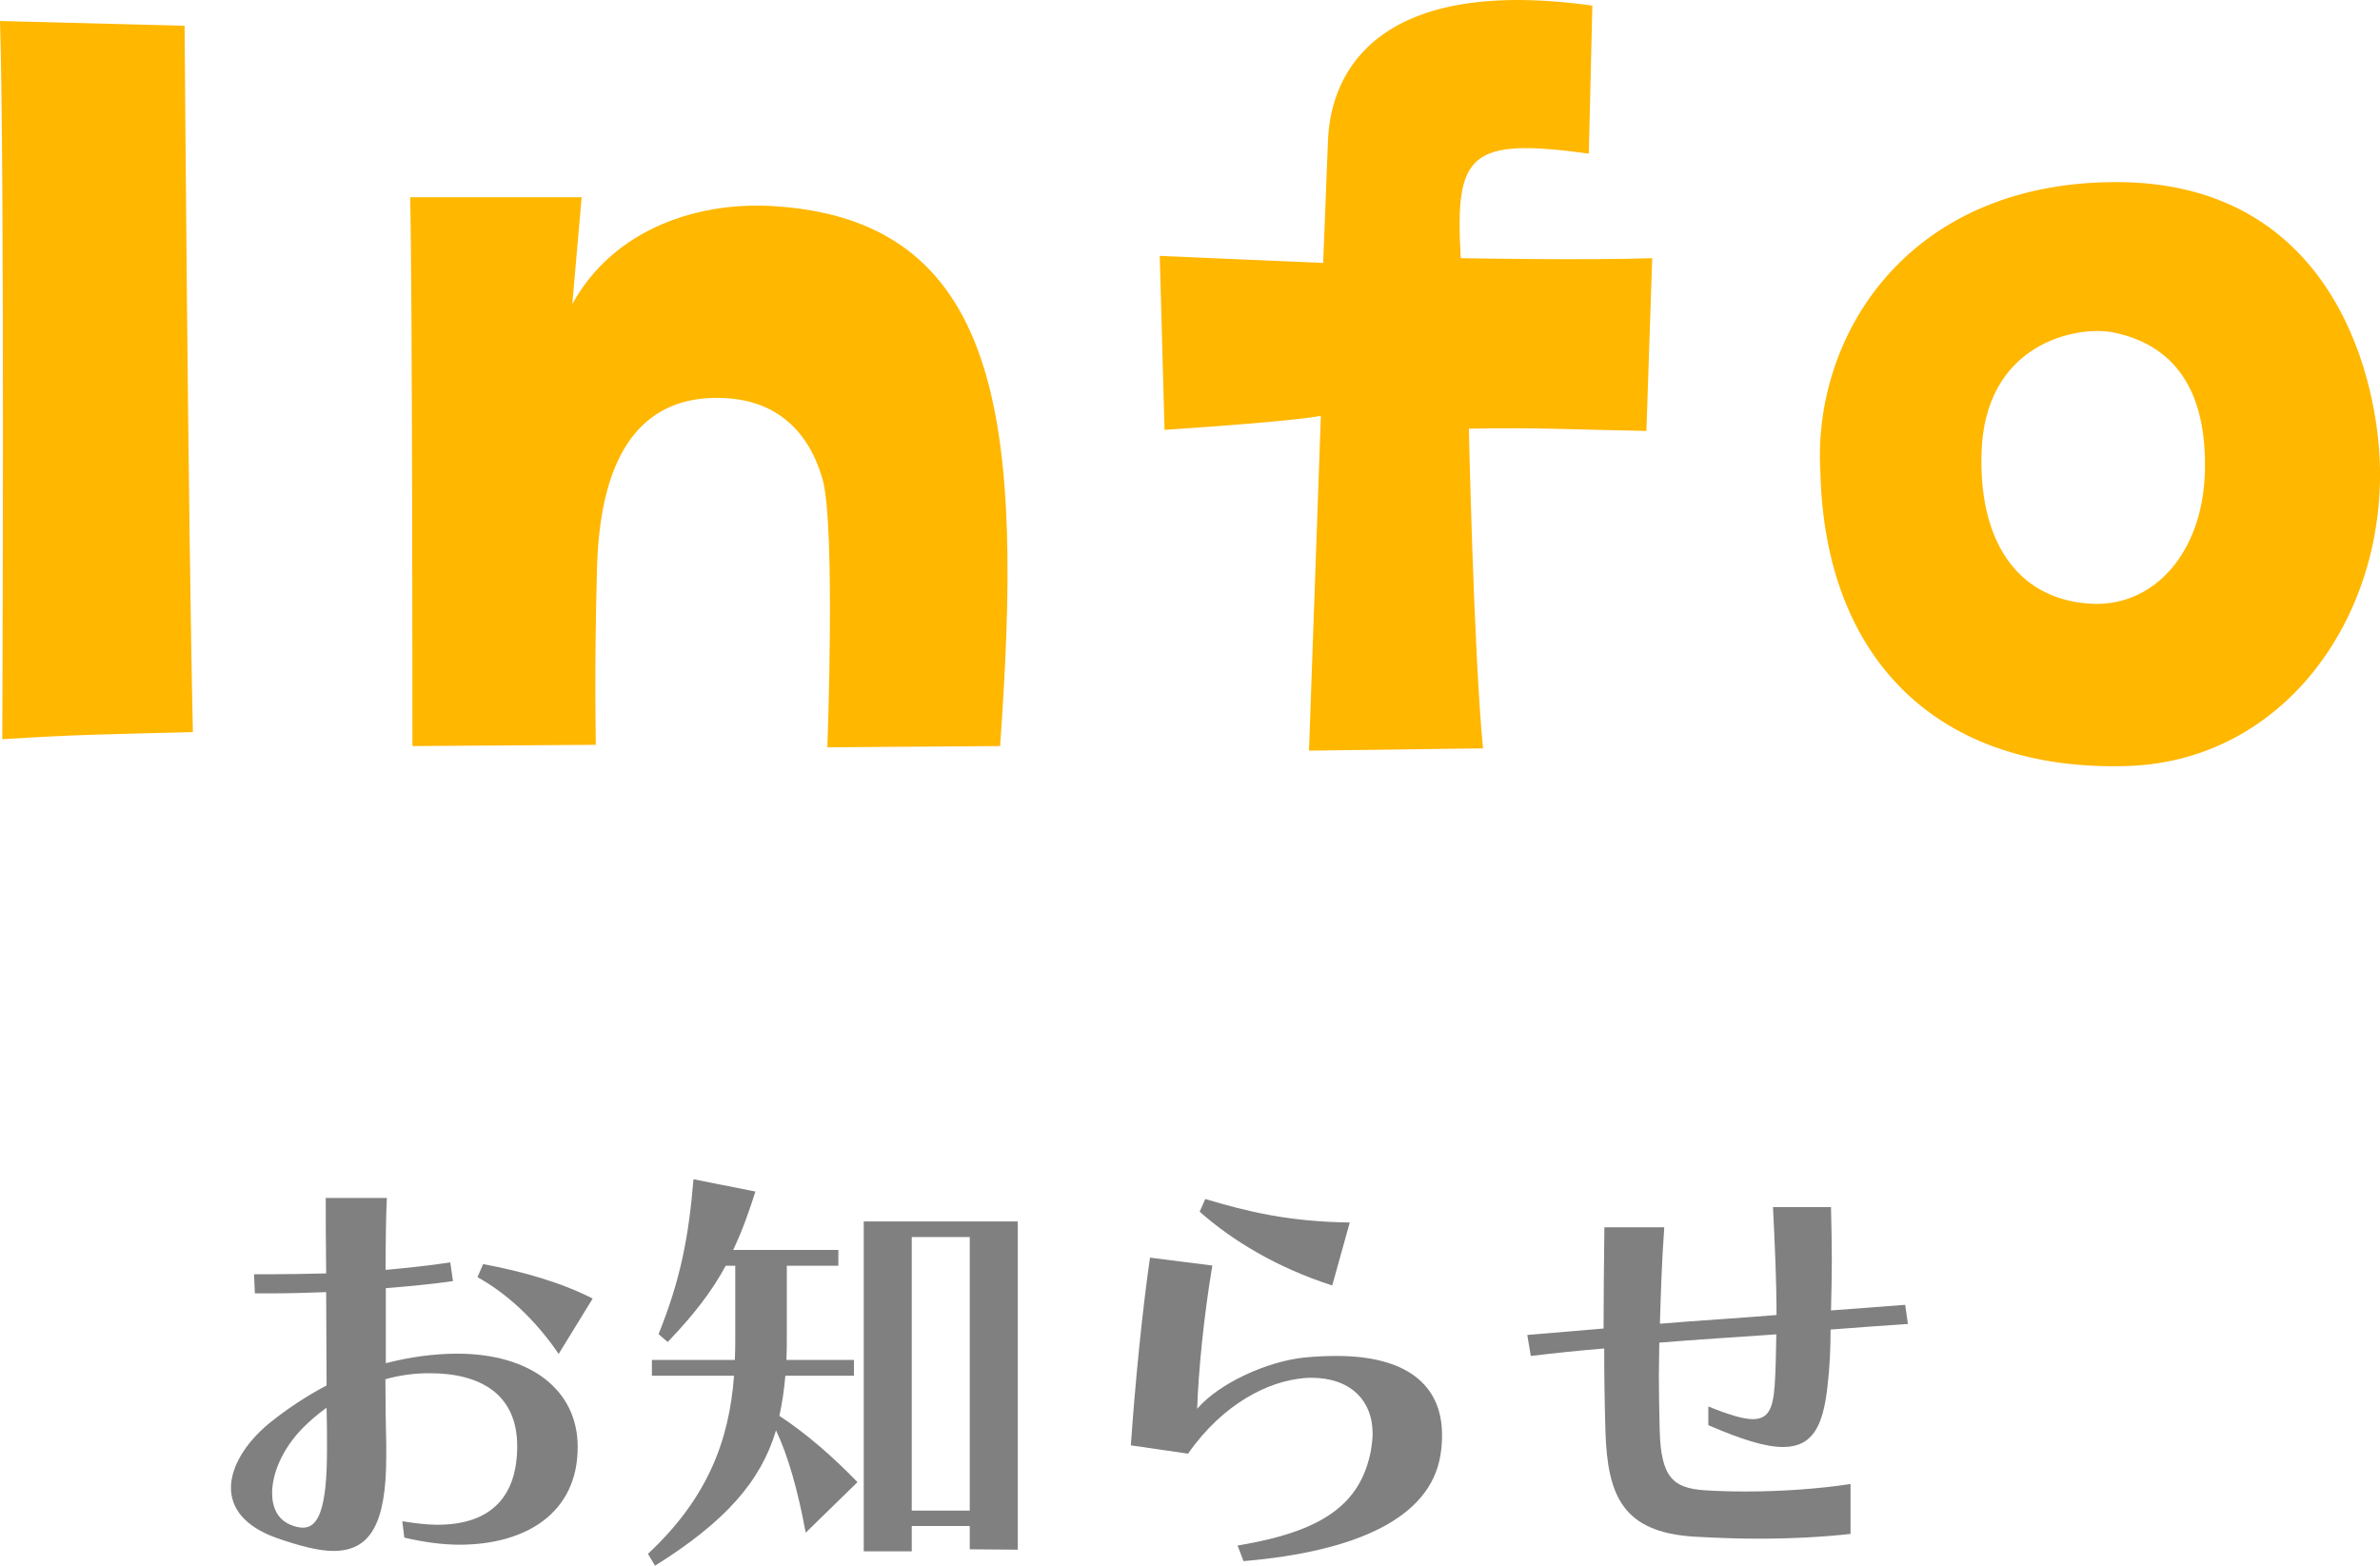 <?xml version="1.0" encoding="UTF-8"?>
<svg id="_レイヤー_2" data-name="レイヤー 2" xmlns="http://www.w3.org/2000/svg" viewBox="0 0 114.49 75.32">
  <defs>
    <style>
      .cls-1 {
        fill: #ffb700;
      }

      .cls-2 {
        fill: gray;
      }
    </style>
  </defs>
  <g id="header">
    <g>
      <g>
        <path class="cls-1" d="m.11,35.55S.23,8.13,0,1.01l8.88.23s.17,23.97.4,33.98c-4.3.11-5.48.11-9.16.34Z"/>
        <path class="cls-1" d="m39.8,35.94s.4-10.63-.23-12.89c-.62-2.15-2.15-4.07-5.48-3.9-2.94.17-5.2,2.26-5.37,8.14-.06,2.32-.11,4.75-.06,8.54l-8.82.06s0-22.33-.11-26.4h8.25l-.45,5.14c1.98-3.62,6.11-5.03,10.01-4.69,10.85.85,11.65,10.91,10.57,25.95l-8.31.06Z"/>
        <path class="cls-1" d="m63.54,20s-.79.23-7.52.68l-.23-8.37,7.86.34s.17-4.18.23-5.82c.11-3.56,2.6-7.97,12.72-6.56l-.17,7.12c-5.77-.79-6.45,0-6.16,5.03,0,0,5.94.11,9.21,0l-.28,8.31c-3.56-.06-4.92-.17-8.54-.11,0,0,.23,10.74.68,15.38l-8.37.11.57-16.11Z"/>
        <path class="cls-1" d="m114.48,22.21c.28,7.58-4.69,14.42-12.16,14.64-9.1.28-14.53-5.14-14.75-14.13-.4-6.44,4.07-13.91,14.13-13.96,10.23-.06,12.61,8.93,12.78,13.46Zm-12.83-6.22c-1.75-.34-6.22.51-6.33,5.88-.11,4.41,1.92,7.07,5.43,7.18,2.94.06,5.14-2.49,5.31-6.16.17-4.24-1.58-6.33-4.41-6.9Z"/>
      </g>
      <g>
        <path class="cls-2" d="m19.34,73.18c.63.1,1.2.17,1.7.17,2.67,0,3.84-1.45,3.84-3.78,0-2.48-1.74-3.51-4.22-3.51-.73,0-1.45.1-2.12.29,0,1.15.02,2.25.04,3.15v.57c0,3.25-.78,4.54-2.54,4.54-.73,0-1.66-.25-2.75-.63-1.53-.55-2.18-1.43-2.18-2.41s.67-2.14,1.85-3.11c.86-.69,1.78-1.3,2.75-1.81,0-1.51-.02-3.07-.02-4.49-1.03.04-1.99.06-2.86.06h-.57l-.04-.92h.82c.8,0,1.7-.02,2.65-.04-.02-1.45-.02-2.73-.02-3.63h2.94c-.04.78-.06,2.02-.06,3.46,1.07-.1,2.12-.21,3.11-.36l.13.9c-1.03.15-2.14.25-3.23.34v3.61c1.11-.29,2.29-.46,3.44-.46,3.49,0,5.79,1.72,5.79,4.49,0,3.21-2.54,4.7-5.69,4.7-.84,0-1.74-.13-2.65-.34l-.1-.8Zm-3.61-3.59c0-.59,0-1.22-.02-1.87-.4.29-.78.61-1.11.94-.99.99-1.51,2.2-1.51,3.17,0,.69.27,1.26.86,1.51.23.1.44.15.63.15.73,0,1.15-.9,1.15-3.74v-.17Zm11.15-4.45c-1.13-1.66-2.5-2.92-3.91-3.7l.27-.63c1.93.36,3.8.9,5.27,1.66l-1.64,2.67Z"/>
        <path class="cls-2" d="m38.76,73.74c-.38-2.06-.86-3.74-1.43-4.93-.73,2.46-2.46,4.41-5.82,6.51l-.34-.57c2.86-2.67,3.91-5.44,4.14-8.57h-3.95v-.76h3.99c.02-.38.02-.76.02-1.15v-3.38h-.46c-.67,1.24-1.53,2.35-2.79,3.67l-.44-.38c1.05-2.6,1.45-4.66,1.68-7.45l2.98.59c-.34,1.07-.67,1.97-1.07,2.81h5.06v.76h-2.48v3.38c0,.4,0,.78-.02,1.15h3.25v.76h-3.3c-.06.67-.15,1.32-.29,1.93,1.28.84,2.56,1.95,3.76,3.19l-2.5,2.44Zm7.89.78v-1.11h-2.79v1.22h-2.31v-15.87h7.41v15.79l-2.31-.02Zm0-15.01h-2.79v13.16h2.79v-13.16Z"/>
        <path class="cls-2" d="m59.53,74.35c4.05-.67,5.92-1.95,6.42-4.58.04-.27.08-.55.08-.8,0-1.64-1.11-2.69-2.94-2.69-.12,0-.25,0-.4.02-1.66.15-3.84,1.2-5.54,3.63l-2.75-.4c.21-3.02.54-6.38.92-9.03l3,.38c-.42,2.5-.67,5.12-.73,6.89,1.07-1.24,3.36-2.27,5.12-2.46.57-.06,1.09-.08,1.6-.08,3.25,0,5.06,1.32,5.06,3.8,0,.31-.02.63-.08.99-.5,3.02-4.07,4.62-9.47,5.08l-.29-.76Zm4.56-12.51c-2.67-.86-4.81-2.16-6.38-3.55l.27-.61c2.04.61,4.01,1.09,6.95,1.13l-.84,3.02Z"/>
        <path class="cls-2" d="m89.03,73.79c-1.34.15-2.86.23-4.45.23-1.03,0-2.08-.04-3.13-.1-3.38-.23-4.12-1.95-4.22-5.06-.04-1.39-.06-2.71-.06-3.99-1.24.1-2.44.23-3.53.36l-.17-1.01,3.67-.31c0-1.6.02-3.17.04-4.87h2.88c-.12,1.64-.17,3.3-.21,4.64,1.76-.15,3.82-.27,5.61-.42,0-1.66-.08-3.34-.17-5.19h2.79c.02.88.04,1.74.04,2.56s-.02,1.62-.04,2.41l3.57-.27.13.92c-1.18.08-2.44.17-3.72.27,0,.92-.04,1.83-.15,2.75-.21,1.89-.71,2.9-2.14,2.9-.84,0-1.99-.36-3.59-1.05v-.9c.99.4,1.68.61,2.14.61.74,0,.97-.5,1.05-1.6.06-.84.06-1.66.08-2.48-1.81.13-3.86.25-5.63.4,0,.52-.02,1.07-.02,1.64,0,.8.02,1.64.04,2.58.06,2.27.65,2.77,2.14,2.88.63.04,1.3.06,2,.06,1.72,0,3.55-.13,5.04-.36v2.39Z"/>
      </g>
    </g>
  </g>
</svg>